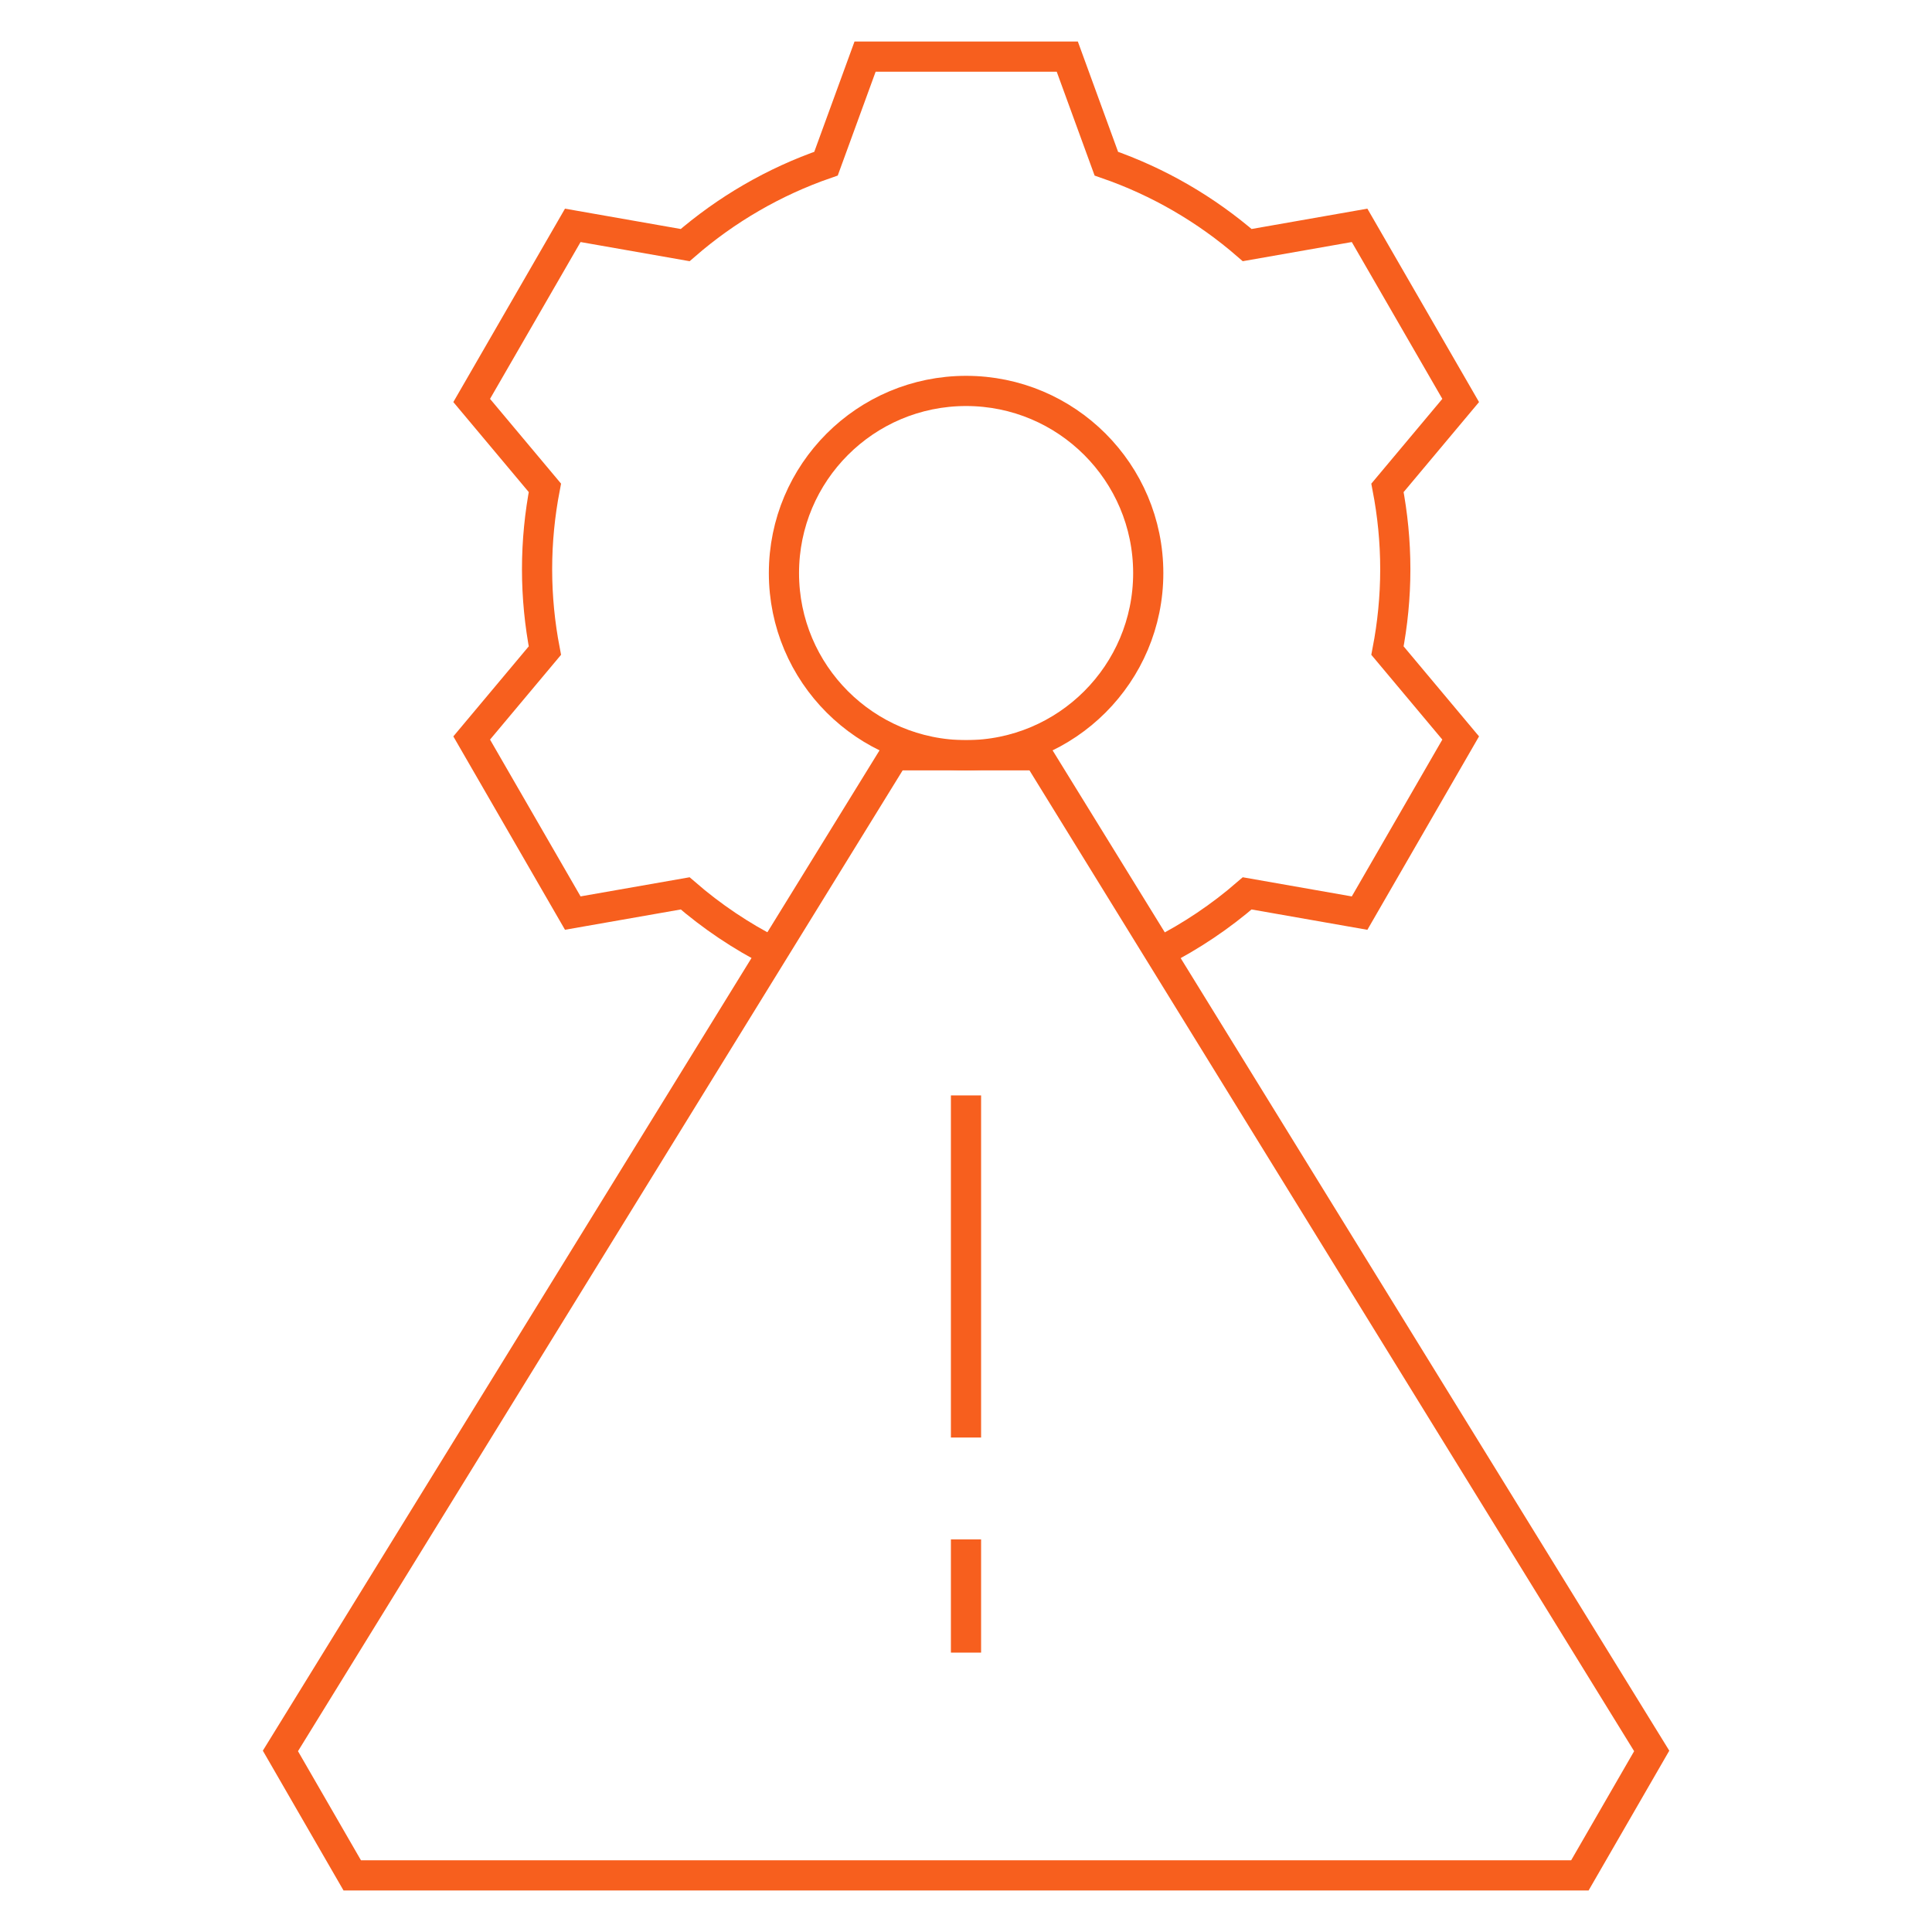 <svg width="64" height="64" viewBox="0 0 64 64" fill="none" xmlns="http://www.w3.org/2000/svg">
<path d="M32 36.287V47.62" stroke="#F75F1E" stroke-miterlimit="10"/>
<path d="M32 50.995V54.745" stroke="#F75F1E" stroke-miterlimit="10"/>
<path d="M32.003 25.018C35.335 25.018 38.037 22.316 38.037 18.984C38.037 15.651 35.335 12.95 32.003 12.95C28.67 12.95 25.969 15.651 25.969 18.984C25.969 22.316 28.67 25.018 32.003 25.018Z" stroke="#F75F1E" stroke-miterlimit="10"/>
<path d="M38.409 31.545C39.459 31.014 40.434 30.358 41.315 29.594L45.038 30.248L48.387 24.447L45.962 21.552C46.13 20.679 46.221 19.779 46.221 18.857C46.221 17.934 46.13 17.034 45.962 16.161L48.387 13.266L45.038 7.465L41.315 8.119C39.959 6.943 38.381 6.02 36.649 5.422L35.355 1.875H28.657L27.363 5.421C25.631 6.02 24.052 6.943 22.697 8.119L18.974 7.465L15.625 13.266L18.05 16.16C17.882 17.034 17.791 17.934 17.791 18.856C17.791 19.779 17.882 20.679 18.05 21.552L15.625 24.447L18.974 30.247L22.697 29.594C23.578 30.358 24.553 31.014 25.603 31.545" stroke="#F75F1E" stroke-miterlimit="10"/>
<path d="M11.669 62.125H52.335L54.715 58.002L34.382 25.02H29.622L9.289 58.002L11.669 62.125Z" stroke="#F75F1E" stroke-miterlimit="10"/>
</svg>
